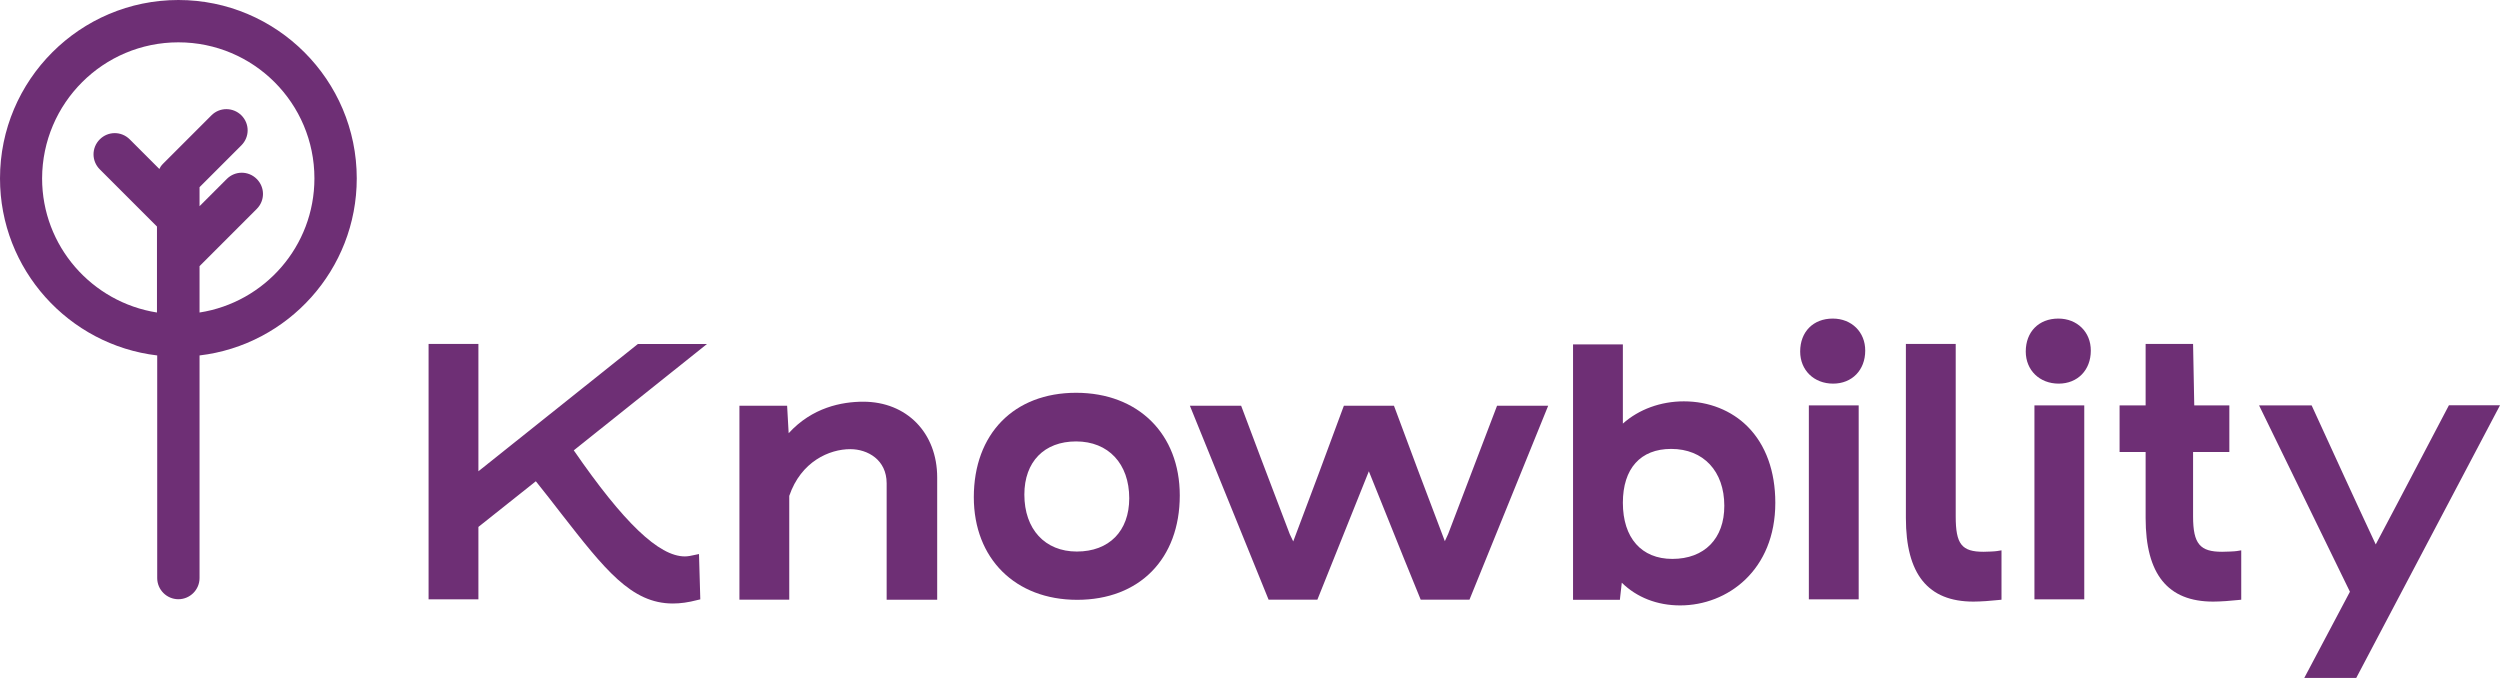 <?xml version="1.0" encoding="utf-8"?>
<!-- Generator: Adobe Illustrator 22.1.0, SVG Export Plug-In . SVG Version: 6.00 Build 0)  -->
<svg version="1.1" id="Layer_1" xmlns="http://www.w3.org/2000/svg" xmlns:xlink="http://www.w3.org/1999/xlink" x="0px" y="0px"
	 viewBox="0 0 2102.3 570.2" style="enable-background:new 0 0 2102.3 570.2;" xml:space="preserve">
<style type="text/css">
	.st0{fill:#6E2F75;}
</style>
<g>
	<path class="st0" d="M536.5,289.2L402.3,396.3V289.2h-41.9V504h41.9v-60.9l48.3-38.4c7.6,9.5,14.5,18.3,21.1,26.9
		c36.9,47.3,59.2,75.9,94.1,75.9c6.4,0,12.9-0.9,20.6-2.9l2.5-0.6l-1.1-38.1l-3.8,0.8c-2.7,0.6-5.3,1.2-8.1,1.2
		c-21.8,0-51.5-28.4-93.4-89.2l112-89.4h-58V289.2z"/>
	<path class="st0" d="M725.9,337.8c-18,0-42.9,4.8-62.7,26.5l-1.3-23.1h-40.1v163.1h41.9V417c9.9-29,33.8-39.3,51.3-39.3
		c14.7,0,30.6,9,30.6,28.7v97.9h42.5V401.5C788.1,364,762.5,337.8,725.9,337.8z"/>
	<path class="st0" d="M904.9,330.3c-52.2,0-86,34.5-86,87.8c0,51.6,34.9,86.3,86.9,86.3c52.4,0,86.3-34.5,86.3-87.8
		C992.1,364.9,957.1,330.3,904.9,330.3z M905.5,463.8c-26.8,0-44.1-18.8-44.1-47.9c0-27.6,16.7-44.7,43.5-44.7
		c27.2,0,44.7,18.8,44.7,47.8C949.6,446.6,932.7,463.8,905.5,463.8L905.5,463.8z"/>
	<path class="st0" d="M1217.8,449l-2.8,6.1c-16.6-43.6-30-79.3-42-111.8l-0.8-2.1h-42.1l-0.8,2.1c-13.6,36.8-27.6,74.7-41.8,112
		l-2.9-6.1l-8.8-23.1c-10.3-27.1-21-55.1-31.3-82.8l-0.8-2.1h-43.1l66.2,163.1h41l43.3-108c5.4,13.3,10.7,26.7,16.1,40
		c8.7,21.7,17.7,44.1,26.7,66l0.8,2h41l66.2-163.1h-43L1217.8,449z"/>
	<path class="st0" d="M1416,337.5c-19.5,0-37.8,6.7-51.3,18.7v-66.6h-41.9v214.8h39.4l0.3-2.9c0.4-3.8,0.8-7.7,1.3-11.5
		c12.6,12.4,29.8,19.1,49.1,19.1c39.8,0,80-29.6,80-86.3c0-26.5-8-48.6-23.1-63.9C1456.1,345.1,1437,337.5,1416,337.5L1416,337.5z
		 M1406.3,470c-26,0-41.6-17.7-41.6-47.2c0-28.8,14.8-45.3,40.6-45.3c27.2,0,44.7,18.8,44.7,47.8
		C1450.1,452.9,1433.3,470,1406.3,470z"/>
	<path class="st0" d="M1521.1,340.9h41.9V504h-41.9V340.9z"/>
	<path class="st0" d="M1541.2,267.9c-16.4,0-27.4,11.1-27.4,27.7c0,15.7,11.6,27,27.7,27c15.9,0,27-11.4,27-27.7
		C1568.6,279.3,1557.1,267.9,1541.2,267.9L1541.2,267.9z"/>
	<path class="st0" d="M1668,464c-18.4,0-23.4-6.4-23.4-29.7V289.2h-41.9v146.4c0,47.3,18.6,70.3,56.8,70.3c5.9,0,15.5-0.7,20.7-1.3
		l2.9-0.3v-41.5l-3.8,0.6C1677.8,463.7,1670.6,464,1668,464L1668,464z"/>
	<path class="st0" d="M1730.9,267.9c-16.4,0-27.4,11.1-27.4,27.7c0,15.7,11.6,27,27.7,27c15.9,0,27-11.4,27-27.7
		C1758.3,279.3,1746.8,267.9,1730.9,267.9L1730.9,267.9z"/>
	<path class="st0" d="M1710.8,340.9h41.9V504h-41.9V340.9z"/>
	<path class="st0" d="M1868.6,464c-18.4,0-24.4-6.4-24.4-29.7v-54.2h30.5v-39.2h-29.5l-1-51.7h-39.9v51.7h-21.9v39.2h21.9v55.5
		c0,47.3,18.6,70.3,56.8,70.3c5.9,0,15.5-0.7,20.7-1.3l2.9-0.3v-41.5l-3.8,0.6C1879.4,463.7,1871.2,464,1868.6,464L1868.6,464z"/>
	<path class="st0" d="M2059.3,340.9l-0.9,1.7c-8.4,16-16.8,32-25.2,48c-11.6,22.1-23.5,44.8-35.4,67.2
		c-17.8-38-35.5-76.8-52.7-114.3l-1.2-2.6h-44.2l76.4,156.7l-38.4,72.5h43.7l120.9-229.3h-43L2059.3,340.9z"/>
	<path class="st0" d="M300,150C300,67.3,232.7,0,150,0S0,67.3,0,150c0,76.7,57.8,140.1,132.2,148.9v187.2c0,9.8,8,17.8,17.8,17.8
		s17.8-8,17.8-17.8V298.9C242.2,290.1,300,226.7,300,150L300,150z M167.8,262.8v-39l48.1-48.1c7-7,7-18.2,0-25.2s-18.2-7-25.2,0
		l-22.9,22.9v-16l35.2-35.2c7-7,7-18.2,0-25.2c-7-6.9-18.2-7-25.2,0l-40.4,40.4c-0.1,0.1-0.1,0.1-0.2,0.2c-0.8,0.8-1.5,1.6-2.1,2.5
		c-0.3,0.5-0.5,1-0.8,1.5c-0.1,0.2-0.2,0.3-0.3,0.5l-24.9-24.9c-7-7-18.2-7-25.2,0s-7,18.2,0,25.2l48.1,48.1v72.3
		C77.3,254.2,35.4,207,35.4,150C35.6,86.8,86.8,35.6,150,35.6S264.4,86.8,264.4,150C264.4,207.1,222.5,254.3,167.8,262.8
		L167.8,262.8z"/>
</g>
</svg>
